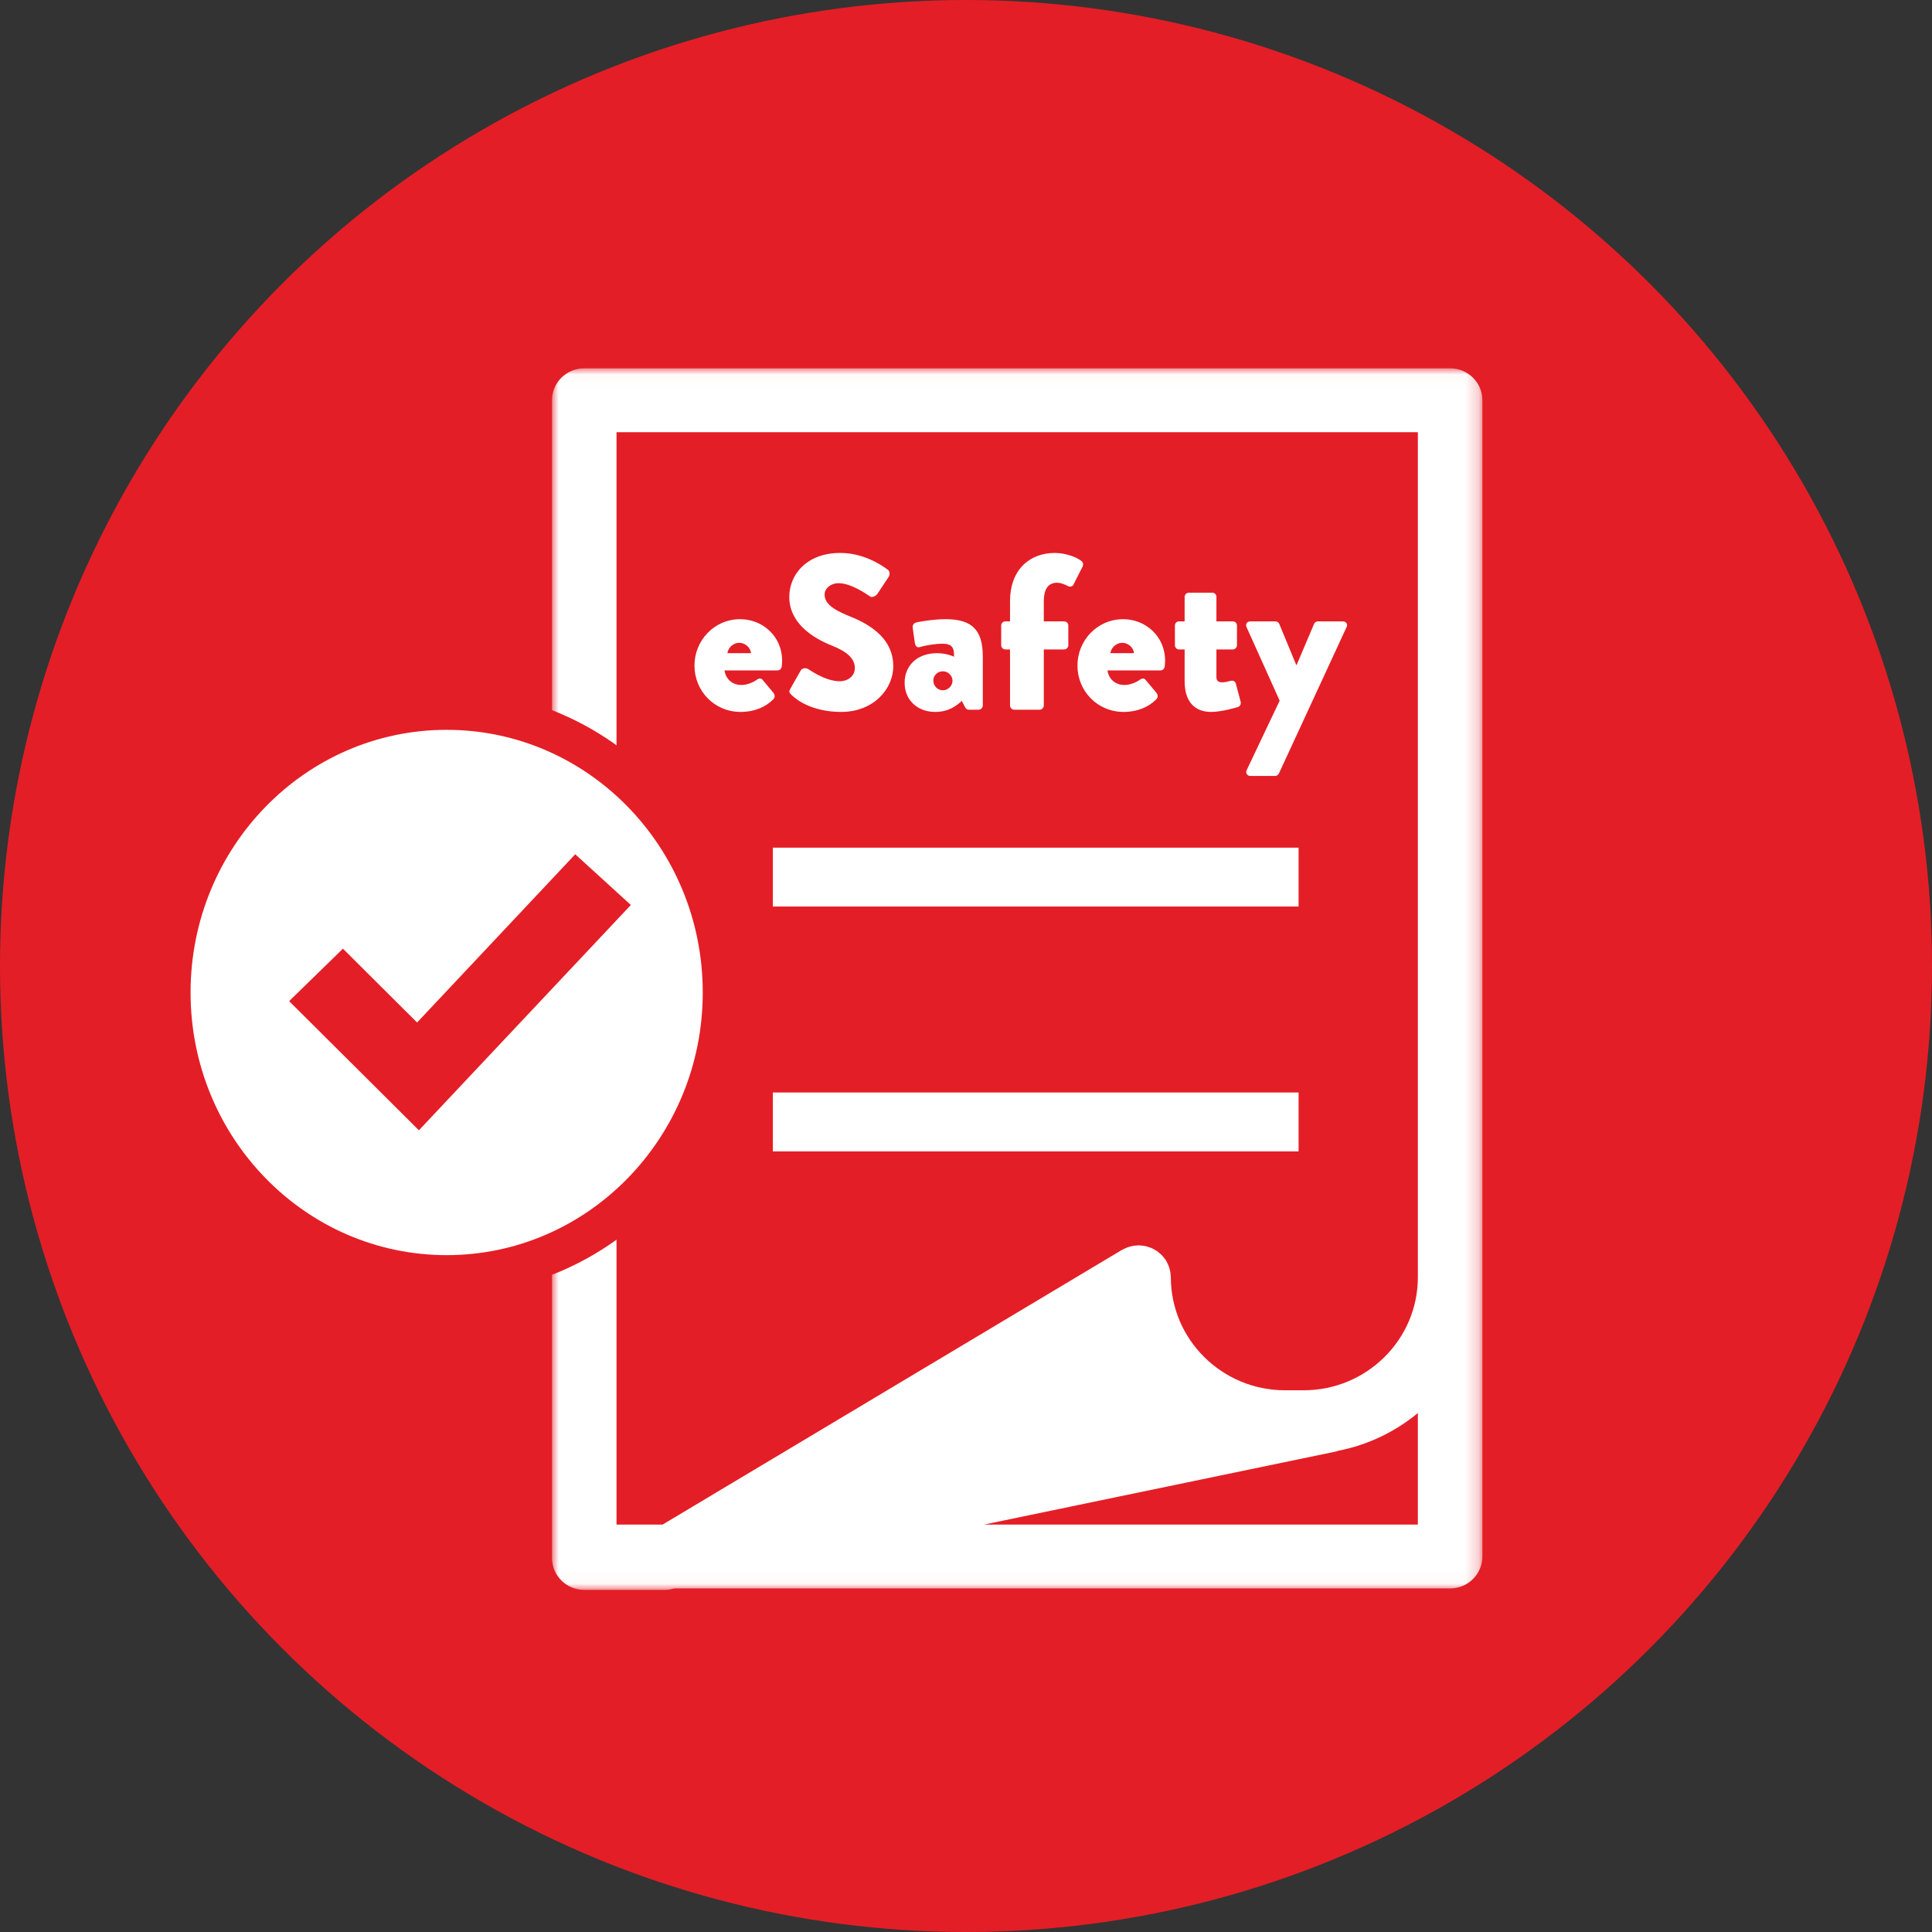 <?xml version="1.0" encoding="UTF-8"?> <svg xmlns="http://www.w3.org/2000/svg" xmlns:xlink="http://www.w3.org/1999/xlink" width="147px" height="147px" viewBox="0 0 147 147" version="1.1"><rect x="0" y="0" width="147" height="147" fill="#333333" stroke="none"/><!-- Generator: Sketch 60.1 (88133) - https://sketch.com --><title>Midas - eSafety Checks Pink Slip</title><desc>Created with Sketch.</desc><defs><polygon id="path-1" points="0 0.024 70.79 0.024 70.79 92.97 0 92.97"></polygon><polygon id="path-3" points="0 92.97 70.791 92.97 70.791 0.023 0 0.023"></polygon></defs><g id="Midas---eSafety-Checks-Pink-Slip" stroke="none" stroke-width="1" fill="none" fill-rule="evenodd"><circle id="Oval" fill="#E41E26" cx="73.5" cy="73.5" r="73.5"></circle><g id="Group" transform="translate(13, 28)"><g id="Group-13-Copy" transform="translate(29, 0)"><g id="Group-12"><g id="Group-5"><mask id="mask-2" fill="white"><use xlink:href="#path-1"></use></mask><g id="Clip-4"></g><path d="M65.881,69.183 C65.881,73.924 61.985,77.782 57.195,77.782 L55.77,77.782 C50.982,77.782 47.086,73.924 47.086,69.183 C47.086,69.129 47.073,69.079 47.07,69.026 C47.065,68.94 47.058,68.851 47.042,68.762 C47.029,68.682 47.007,68.609 46.985,68.533 C46.963,68.457 46.944,68.382 46.914,68.31 C46.883,68.224 46.841,68.146 46.8,68.068 C46.775,68.021 46.759,67.973 46.733,67.927 C46.723,67.909 46.708,67.897 46.697,67.879 C46.647,67.803 46.592,67.736 46.535,67.665 C46.489,67.61 46.446,67.55 46.395,67.5 C46.34,67.443 46.276,67.393 46.212,67.339 C46.153,67.291 46.098,67.237 46.035,67.192 C45.968,67.148 45.896,67.112 45.824,67.072 C45.759,67.035 45.695,66.994 45.625,66.965 C45.551,66.933 45.474,66.912 45.396,66.886 C45.324,66.86 45.25,66.834 45.173,66.816 C45.103,66.8 45.031,66.793 44.959,66.785 C44.867,66.774 44.779,66.761 44.685,66.759 C44.667,66.758 44.649,66.753 44.631,66.753 C44.579,66.753 44.533,66.766 44.483,66.769 C44.388,66.774 44.296,66.779 44.201,66.795 C44.127,66.809 44.055,66.829 43.983,66.85 C43.903,66.869 43.823,66.892 43.745,66.923 C43.663,66.955 43.586,66.993 43.509,67.033 C43.461,67.057 43.411,67.074 43.362,67.103 L8.417,87.999 L4.909,87.999 L4.909,72.925 L4.909,4.884 L65.881,4.884 L65.881,51.092 L65.881,61.687 L65.881,66.445 L65.881,69.183 Z M32.874,87.999 L59.612,82.449 C59.691,82.434 59.761,82.405 59.835,82.381 C62.103,81.937 64.168,80.928 65.881,79.515 L65.881,87.999 L32.874,87.999 Z M68.336,0.024 L2.454,0.024 C1.099,0.024 -0,1.111 -0,2.454 L-0,72.925 L-0,90.429 L-0,90.541 C-0,91.882 1.099,92.971 2.454,92.971 L8.595,92.971 C8.823,92.971 9.037,92.928 9.247,92.872 C9.289,92.868 9.332,92.862 9.374,92.859 L68.336,92.859 C69.691,92.859 70.79,91.77 70.79,90.429 L70.79,69.183 L70.79,66.445 L70.79,61.687 L70.79,51.092 L70.79,2.454 C70.79,1.111 69.691,0.024 68.336,0.024 L68.336,0.024 Z" id="Fill-3" fill="#FFFFFF" mask="url(#mask-2)"></path></g><mask id="mask-4" fill="white"><use xlink:href="#path-3"></use></mask><g id="Clip-9"></g><polygon id="Fill-8" fill="#FFFFFF" mask="url(#mask-4)" points="16.805 40.975 56.805 40.975 56.805 36.496 16.805 36.496"></polygon><polygon id="Fill-11" fill="#FFFFFF" mask="url(#mask-4)" points="16.805 59.605 56.805 59.605 56.805 55.125 16.805 55.125"></polygon></g></g><g id="Group-8" transform="translate(0, 26)" fill="#FFFFFF" stroke="#E41E26" stroke-width="3"><g id="Group-3"><path d="M41.97,21.516 C41.97,33.381 32.574,43 20.985,43 C9.395,43 -3.92523365e-05,33.381 -3.92523365e-05,21.516 C-3.92523365e-05,9.65 9.395,0.031 20.985,0.031 C32.574,0.031 41.97,9.65 41.97,21.516" id="Fill-1"></path></g></g><path d="M43.351,26.168 C44.41,26.168 45.25,25.798 45.838,25.21 C45.989,25.059 45.955,24.858 45.854,24.723 L45.014,23.715 C44.914,23.598 44.746,23.598 44.594,23.715 C44.326,23.917 43.838,24.118 43.418,24.118 C42.545,24.118 42.175,23.463 42.125,23.01 L46.157,23.01 C46.308,23.01 46.459,22.892 46.476,22.724 C46.493,22.606 46.51,22.388 46.51,22.27 C46.51,20.422 45.031,19.112 43.318,19.112 C41.335,19.112 39.84,20.742 39.84,22.64 C39.84,24.572 41.352,26.168 43.351,26.168 Z M44.141,21.699 L42.343,21.699 C42.41,21.262 42.797,20.91 43.25,20.91 C43.687,20.91 44.107,21.262 44.141,21.699 Z M51.002,26.168 C53.471,26.168 54.966,24.421 54.966,22.69 C54.966,20.406 52.883,19.381 51.573,18.86 C50.246,18.322 49.742,17.852 49.742,17.23 C49.742,16.777 50.195,16.374 50.8,16.374 C51.825,16.374 53.051,17.298 53.202,17.382 C53.354,17.499 53.656,17.348 53.774,17.163 L54.63,15.87 C54.698,15.752 54.731,15.45 54.53,15.332 C54.026,14.962 52.682,14.072 50.934,14.072 C48.347,14.072 47.054,15.752 47.054,17.415 C47.054,19.431 48.868,20.557 50.313,21.128 C51.455,21.582 52.043,22.119 52.043,22.825 C52.043,23.413 51.556,23.833 50.884,23.833 C49.775,23.833 48.566,22.942 48.498,22.909 C48.381,22.825 48.062,22.791 47.927,23.01 L47.138,24.404 C47.003,24.639 47.054,24.706 47.222,24.874 C47.608,25.261 48.818,26.168 51.002,26.168 Z M58.148,26.168 C59.207,26.168 59.795,25.681 60.181,25.328 L60.416,25.782 C60.5,25.966 60.618,26 60.719,26 L61.458,26 C61.626,26 61.777,25.849 61.777,25.681 L61.777,21.968 C61.777,19.986 61.021,19.112 58.938,19.112 C58.031,19.112 56.855,19.314 56.703,19.364 C56.552,19.414 56.401,19.532 56.451,19.818 L56.603,20.876 C56.636,21.128 56.754,21.313 57.006,21.229 C57.443,21.094 58.232,20.977 58.686,20.977 C59.492,20.977 59.593,21.313 59.593,21.968 C59.593,21.968 59.055,21.699 58.299,21.699 C56.771,21.699 55.83,22.657 55.83,23.95 C55.83,25.278 56.821,26.168 58.148,26.168 Z M58.736,24.522 C58.333,24.522 58.014,24.186 58.014,23.782 C58.014,23.396 58.333,23.077 58.736,23.077 C59.139,23.077 59.459,23.396 59.475,23.782 C59.475,24.186 59.139,24.522 58.736,24.522 Z M66.101,26 C66.269,26 66.42,25.849 66.42,25.681 L66.42,21.414 L67.966,21.414 C68.151,21.414 68.285,21.262 68.285,21.094 L68.285,19.599 C68.285,19.414 68.151,19.28 67.966,19.28 L66.42,19.28 L66.42,17.734 C66.42,16.911 66.706,16.34 67.412,16.34 C67.748,16.34 68.067,16.491 68.285,16.609 C68.42,16.676 68.621,16.609 68.672,16.491 L69.377,15.097 C69.444,14.979 69.411,14.794 69.31,14.71 C69.024,14.442 68.134,14.072 67.26,14.072 C65.312,14.072 63.85,15.382 63.85,17.734 L63.85,19.28 L63.497,19.28 C63.312,19.28 63.178,19.414 63.178,19.599 L63.178,21.094 C63.178,21.262 63.312,21.414 63.497,21.414 L63.85,21.414 L63.85,25.681 C63.85,25.849 64.001,26 64.169,26 L66.101,26 Z M72.492,26.168 C73.55,26.168 74.39,25.798 74.978,25.21 C75.129,25.059 75.096,24.858 74.995,24.723 L74.155,23.715 C74.054,23.598 73.886,23.598 73.735,23.715 C73.466,23.917 72.979,24.118 72.559,24.118 C71.685,24.118 71.316,23.463 71.265,23.01 L75.297,23.01 C75.448,23.01 75.6,22.892 75.616,22.724 C75.633,22.606 75.65,22.388 75.65,22.27 C75.65,20.422 74.172,19.112 72.458,19.112 C70.476,19.112 68.98,20.742 68.98,22.64 C68.98,24.572 70.492,26.168 72.492,26.168 Z M73.281,21.699 L71.484,21.699 C71.551,21.262 71.937,20.91 72.391,20.91 C72.828,20.91 73.248,21.262 73.281,21.699 Z M79.151,26.168 C79.991,26.168 81.184,25.798 81.184,25.798 C81.352,25.748 81.436,25.563 81.402,25.412 L81.033,24.018 C80.982,23.833 80.831,23.766 80.663,23.799 C80.495,23.833 80.243,23.917 80.008,23.917 C79.806,23.917 79.554,23.883 79.554,23.514 L79.554,21.414 L80.797,21.414 C80.982,21.414 81.117,21.262 81.117,21.094 L81.117,19.599 C81.117,19.414 80.982,19.28 80.797,19.28 L79.554,19.28 L79.554,17.415 C79.554,17.247 79.42,17.096 79.252,17.096 L77.454,17.096 C77.286,17.096 77.135,17.247 77.135,17.415 L77.135,19.28 L76.698,19.28 C76.53,19.28 76.396,19.414 76.396,19.599 L76.396,21.094 C76.396,21.262 76.53,21.414 76.698,21.414 L77.135,21.414 L77.135,23.833 C77.135,25.362 77.874,26.168 79.151,26.168 Z M84.03,31.04 C84.164,31.04 84.265,30.939 84.315,30.838 L89.456,19.717 C89.574,19.498 89.422,19.28 89.17,19.28 L87.272,19.28 C87.138,19.28 87.02,19.364 86.986,19.465 L85.659,22.59 L85.626,22.59 L84.332,19.465 C84.282,19.364 84.181,19.28 84.046,19.28 L82.131,19.28 C81.879,19.28 81.745,19.498 81.846,19.717 L84.366,25.311 L81.862,30.586 C81.745,30.822 81.896,31.04 82.148,31.04 L84.03,31.04 Z" id="eSafety" fill="#FFFFFF" fill-rule="nonzero"></path><polygon id="Fill-10" fill="#E41E26" points="35 40.857 30.768 37 18.734 49.799 13.093 44.182 9 48.173 18.873 58"></polygon></g></g></svg> 